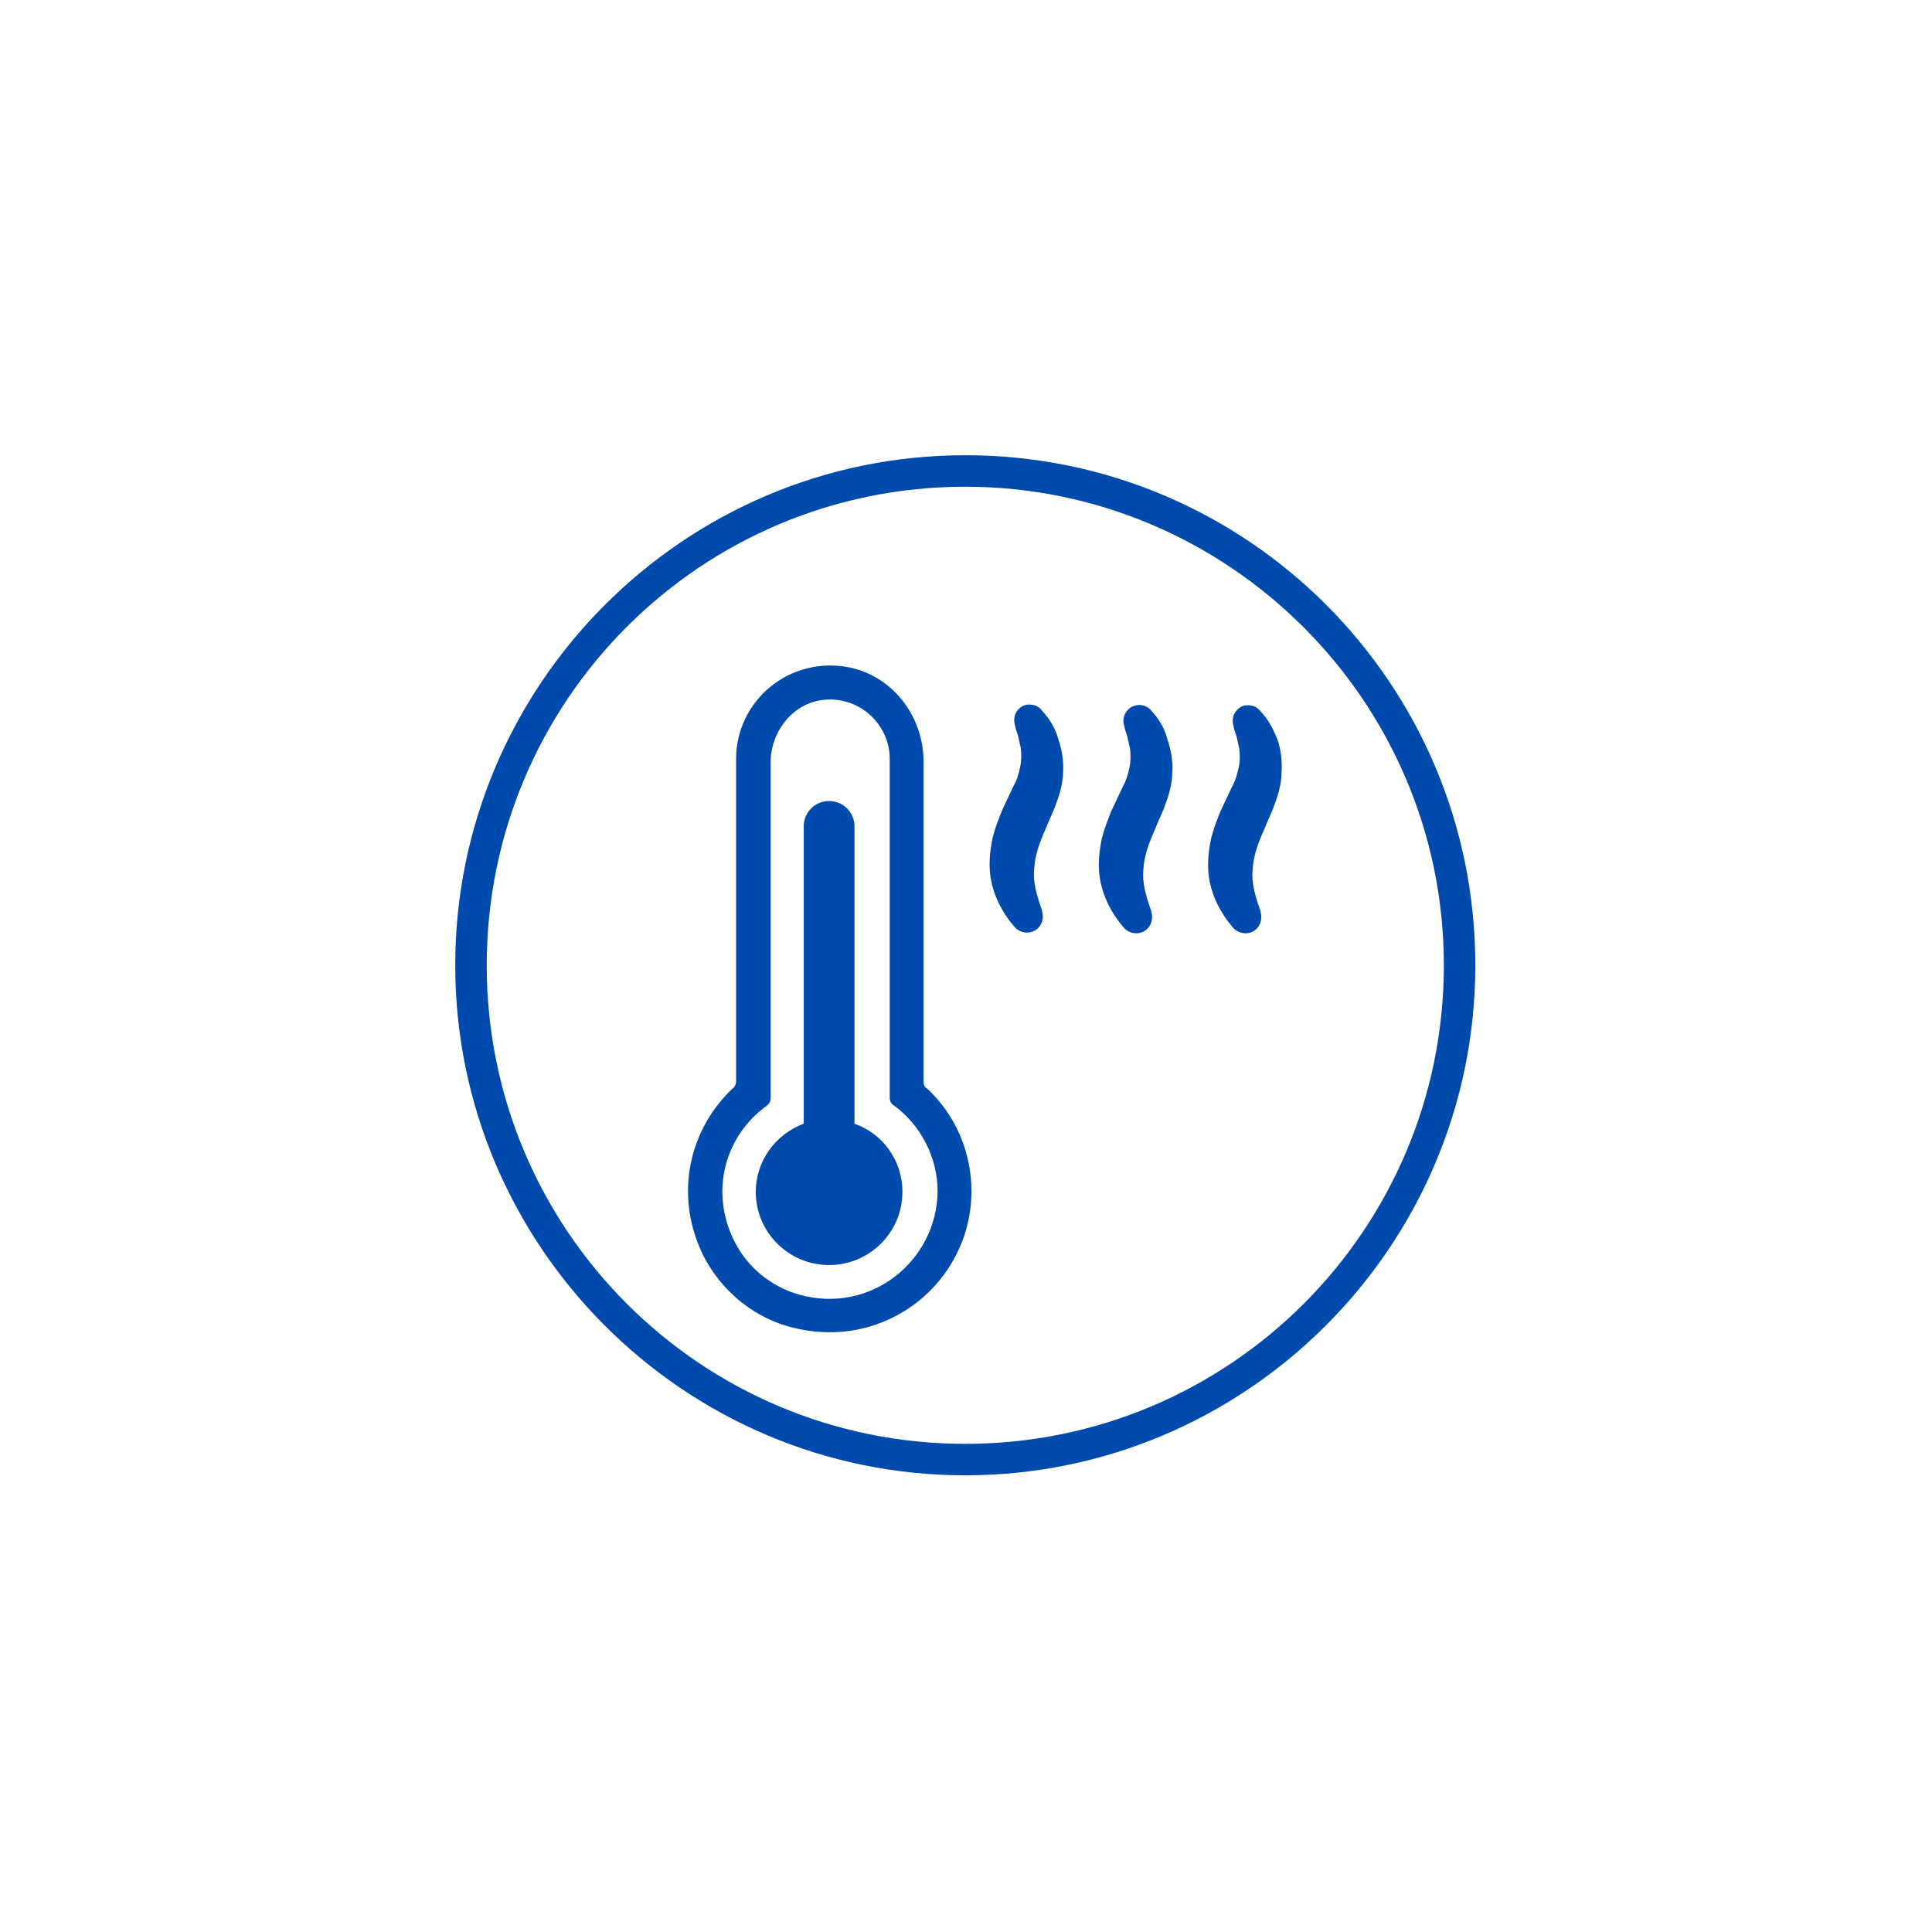 <?xml version="1.0" encoding="UTF-8" standalone="no"?>
<svg xmlns="http://www.w3.org/2000/svg" xmlns:xlink="http://www.w3.org/1999/xlink" width="500" zoomAndPan="magnify" viewBox="0 0 375 375" height="500" preserveAspectRatio="xMidYMid meet" version="1.0"><defs><clipPath id="8cea6b97bd"><path d="M 88.359 88.359 L 286.359 88.359 L 286.359 286.359 L 88.359 286.359 Z M 88.359 88.359 " clip-rule="nonzero"/></clipPath><clipPath id="af62c73426"><path d="M 234 136 L 248.773 136 L 248.773 182 L 234 182 Z M 234 136 " clip-rule="nonzero"/></clipPath></defs><g clip-path="url(#8cea6b97bd)"><path fill="#004aad" d="M 187.359 286.359 C 132.668 286.359 88.359 241.75 88.359 187.359 C 88.359 132.973 132.668 88.359 187.359 88.359 C 242.055 88.359 286.359 132.668 286.359 187.359 C 286.359 242.055 241.75 286.359 187.359 286.359 Z M 187.359 94.473 C 136.027 94.473 94.473 136.027 94.473 187.359 C 94.473 238.695 136.027 280.25 187.359 280.25 C 238.695 280.25 280.25 238.695 280.25 187.359 C 280.25 136.027 238.391 94.473 187.359 94.473 Z M 187.359 94.473 " fill-opacity="1" fill-rule="nonzero"/></g><path fill="#004aad" d="M 204.152 140.477 C 203.609 139.508 203.055 138.832 202.102 137.742 C 201.422 136.926 200.328 136.648 199.234 136.785 C 197.586 137.188 196.629 138.695 196.906 140.324 L 197.184 141.566 C 197.32 141.969 197.586 142.656 197.723 143.336 C 197.863 144.012 198 144.566 198.137 145.242 C 198.277 146.473 198.277 147.703 198 148.93 C 197.723 150.16 197.457 151.25 196.77 152.469 L 194.578 157.109 C 193.898 158.754 193.207 160.523 192.668 162.566 C 192.254 164.625 191.977 166.809 192.113 168.852 C 192.391 173.219 194.441 177.031 196.906 179.906 C 197.723 180.859 199.094 181.273 200.328 180.859 C 201.961 180.309 202.793 178.539 202.238 176.77 L 202.238 176.629 C 201.145 173.621 200.465 171.035 200.742 168.578 C 200.867 166.117 201.699 163.66 203.055 160.66 C 203.609 159.168 204.426 157.664 204.98 156.02 C 205.66 154.25 206.352 151.93 206.352 149.746 C 206.477 147.562 206.074 145.379 205.383 143.336 C 205.117 142.383 204.703 141.418 204.152 140.477 " fill-opacity="1" fill-rule="nonzero"/><path fill="#004aad" d="M 225.355 140.477 C 224.816 139.508 224.262 138.832 223.305 137.742 C 222.625 137.051 221.531 136.648 220.438 136.926 C 218.789 137.328 217.836 138.832 218.109 140.477 L 218.387 141.691 C 218.527 142.105 218.789 142.785 218.93 143.473 C 219.066 144.152 219.207 144.703 219.344 145.379 C 219.48 146.609 219.48 147.84 219.207 149.07 C 218.93 150.285 218.652 151.379 217.973 152.617 L 215.785 157.25 C 215.105 158.891 214.414 160.66 213.871 162.707 C 213.457 164.75 213.18 166.809 213.32 168.992 C 213.598 173.355 215.645 177.172 218.109 180.043 C 218.93 180.996 220.301 181.398 221.531 180.996 C 223.168 180.445 223.996 178.676 223.445 176.895 L 223.445 176.77 C 222.352 173.758 221.672 171.172 221.934 168.715 C 222.074 166.258 222.902 163.797 224.262 160.797 C 224.816 159.293 225.633 157.801 226.184 156.156 C 226.863 154.387 227.543 152.066 227.543 149.883 C 227.684 147.703 227.281 145.52 226.59 143.473 C 226.312 142.383 225.91 141.418 225.355 140.477 " fill-opacity="1" fill-rule="nonzero"/><g clip-path="url(#af62c73426)"><path fill="#004aad" d="M 247.934 143.473 C 247.516 142.52 247.113 141.566 246.562 140.602 C 246.02 139.648 245.469 138.969 244.512 137.879 C 243.832 137.051 242.738 136.785 241.645 136.926 C 239.996 137.328 239.039 138.832 239.316 140.477 L 239.594 141.691 C 239.719 142.105 239.996 142.785 240.133 143.473 C 240.273 144.152 240.41 144.703 240.551 145.379 C 240.688 146.609 240.688 147.84 240.41 149.07 C 240.133 150.285 239.859 151.379 239.18 152.617 L 236.988 157.25 C 236.297 158.891 235.617 160.66 235.078 162.707 C 234.664 164.75 234.387 166.945 234.523 168.992 C 234.801 173.355 236.852 177.172 239.316 180.043 C 240.133 180.996 241.504 181.398 242.738 180.996 C 244.375 180.445 245.191 178.676 244.648 176.895 L 244.648 176.77 C 243.555 173.758 242.875 171.172 243.141 168.715 C 243.277 166.258 244.098 163.797 245.469 160.797 C 246.02 159.293 246.84 157.801 247.379 156.156 C 248.07 154.387 248.75 152.066 248.75 149.883 C 248.887 147.703 248.613 145.379 247.934 143.473 " fill-opacity="1" fill-rule="nonzero"/></g><path fill="#004aad" d="M 155.047 251.262 C 149.715 249.77 145.062 245.945 142.598 241.039 C 137.539 231.078 140.949 220.289 148.746 214.695 C 149.301 214.281 149.578 213.738 149.578 213.199 L 149.578 147.977 C 149.578 141.969 153.953 136.375 159.965 135.832 C 166.809 135.145 172.695 140.602 172.695 147.289 L 172.695 213.062 C 172.695 213.738 172.969 214.281 173.512 214.566 C 178.707 218.383 181.988 224.656 181.988 231.203 C 181.863 244.715 168.996 255.227 155.047 251.262 Z M 179.258 209.926 L 179.258 147.84 C 179.258 139.109 173.375 131.328 164.895 129.547 C 153.137 127.227 142.875 136.098 142.875 147.289 L 142.875 209.926 C 142.875 210.465 142.598 211.016 142.184 211.281 C 134.246 218.797 131.102 230.523 135.617 241.715 C 138.762 249.492 145.602 255.629 153.816 257.672 C 172.141 262.316 188.555 248.668 188.555 231.203 C 188.555 223.562 185.41 216.336 179.938 211.281 C 179.398 211.016 179.258 210.465 179.258 209.926 " fill-opacity="1" fill-rule="nonzero"/><path fill="#004aad" d="M 165.852 218.105 L 165.852 160.387 C 165.852 157.664 163.664 155.48 160.934 155.48 C 158.191 155.48 156.004 157.664 156.004 160.387 L 156.004 218.105 C 150.531 220.152 146.695 225.344 146.695 231.34 C 146.695 239.117 152.996 245.543 160.934 245.543 C 168.719 245.543 175.16 239.258 175.16 231.34 C 175.16 225.207 171.324 220.023 165.852 218.105 " fill-opacity="1" fill-rule="nonzero"/></svg>